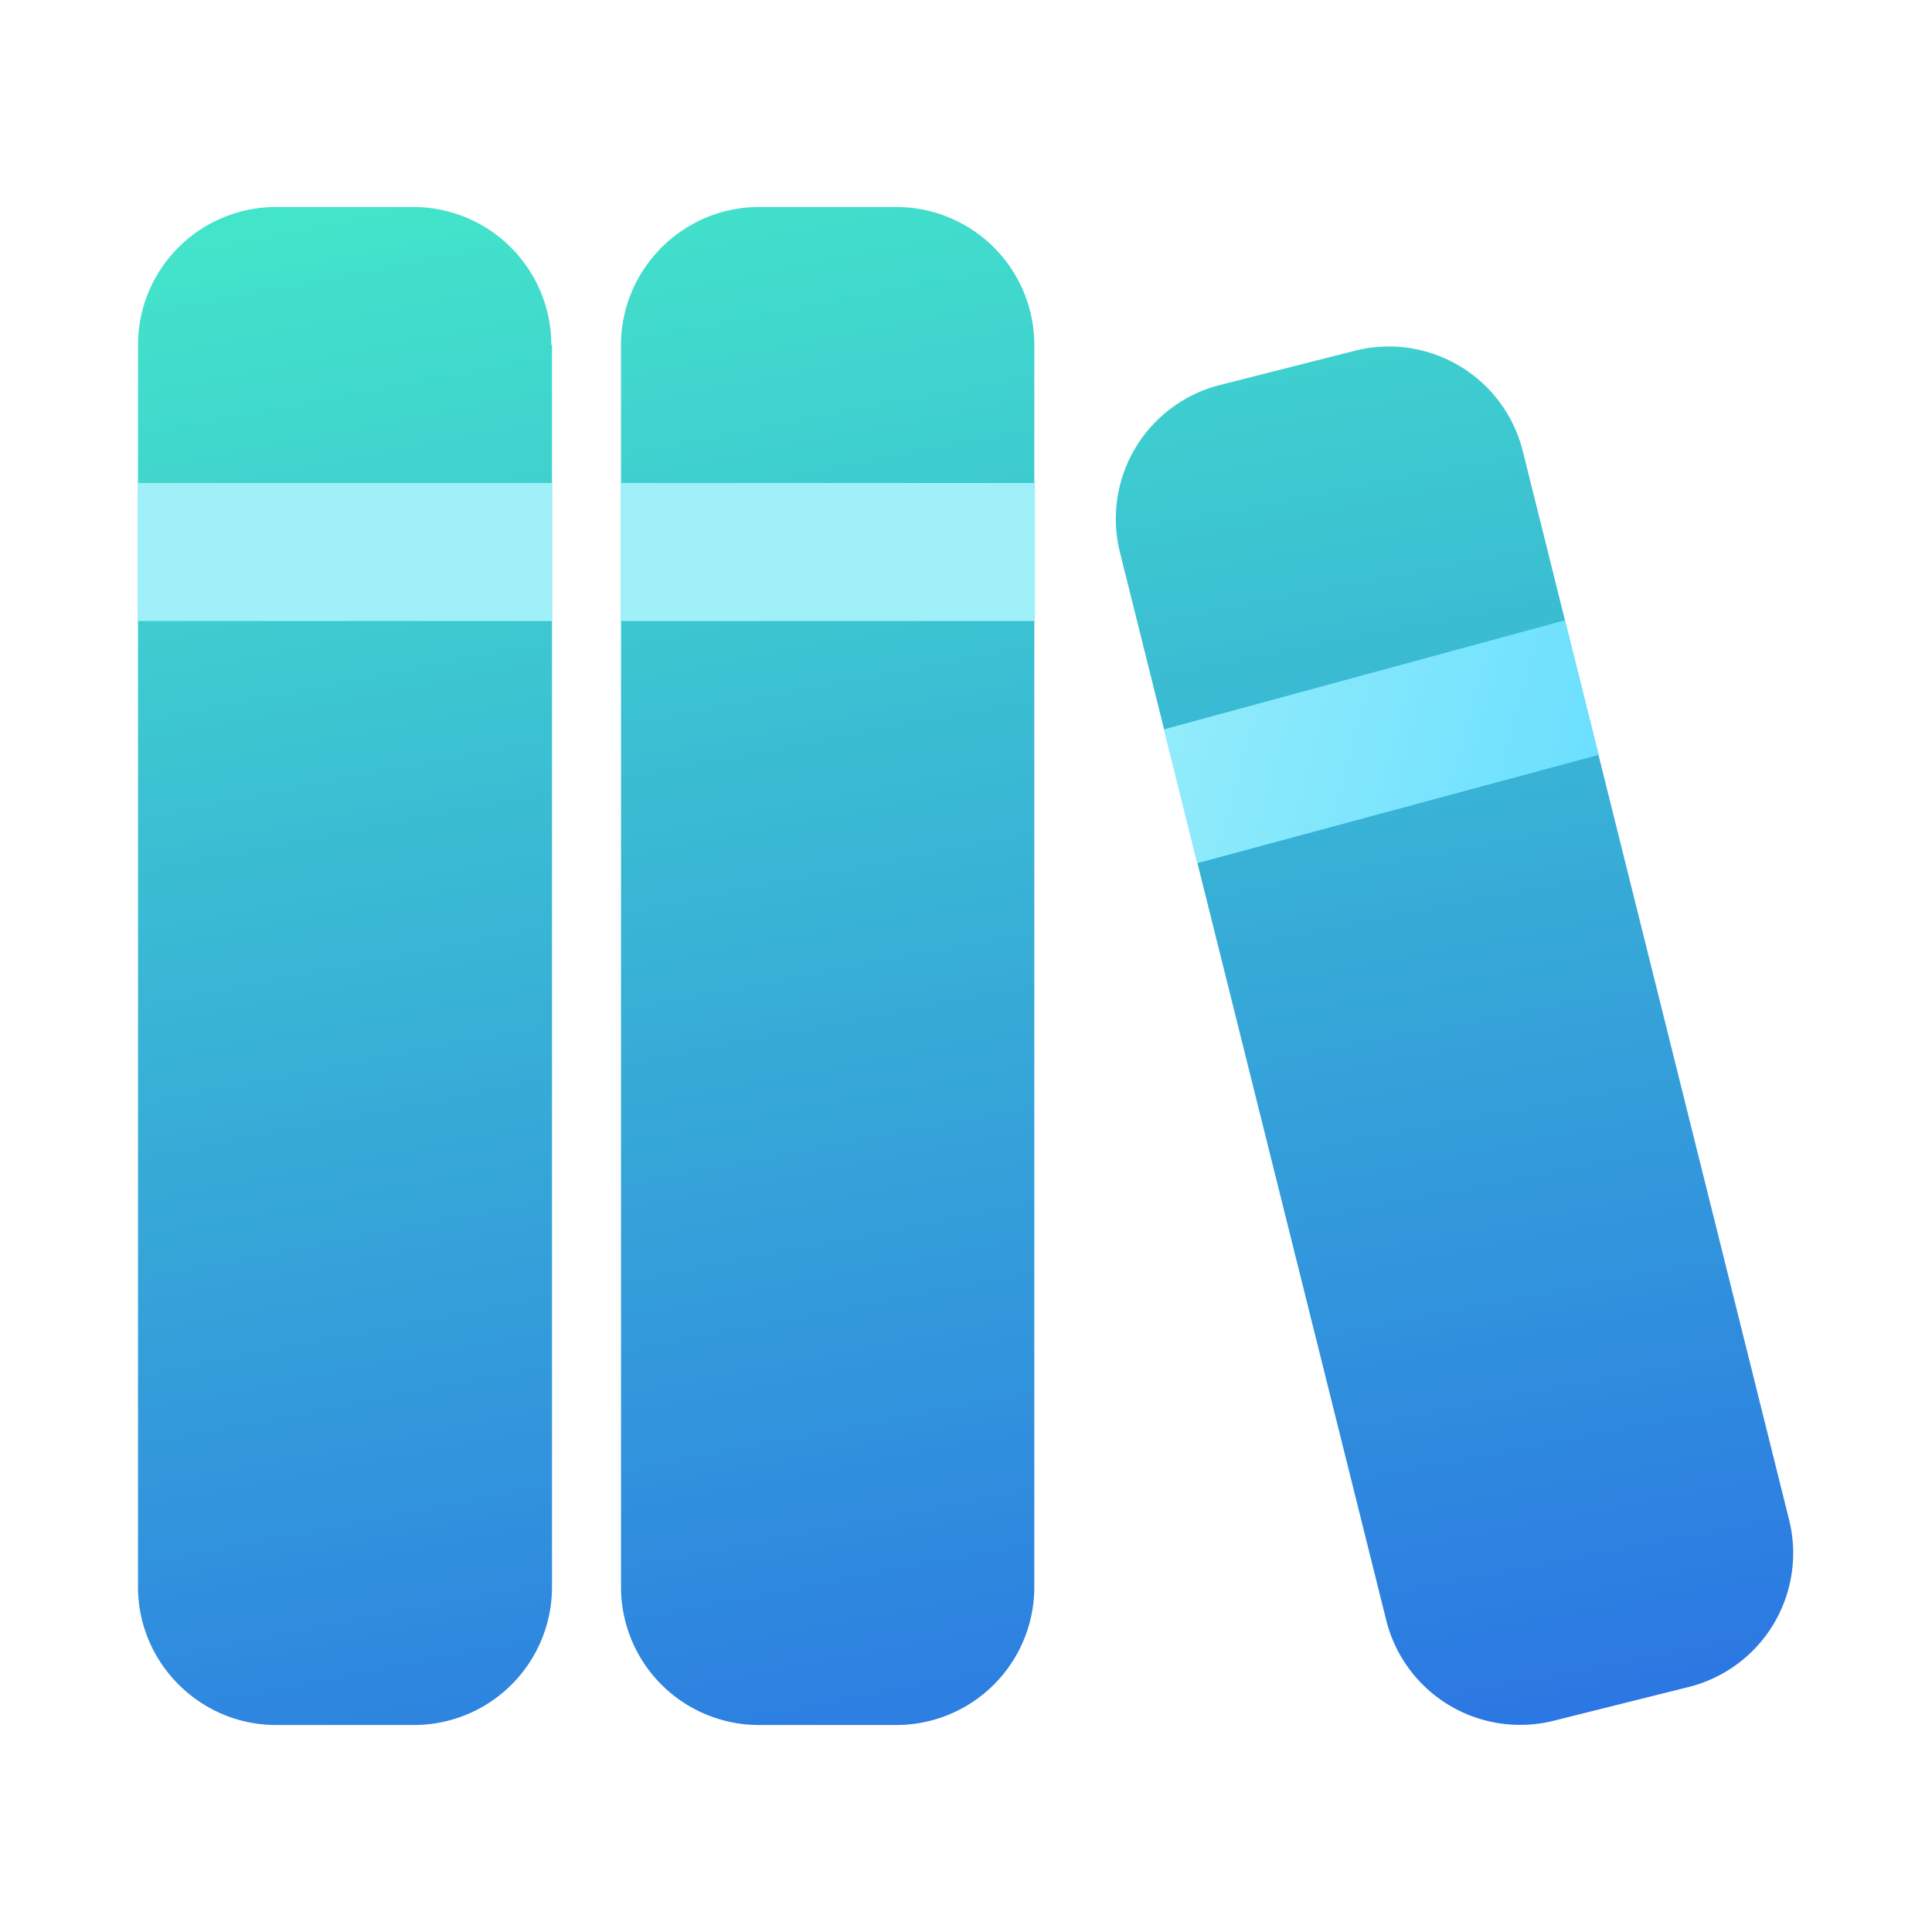 <svg width="28" height="28" viewBox="0 0 28 28" xmlns="http://www.w3.org/2000/svg"><path d="M7.99 5a2 2 0 0 0-2-2H4a2 2 0 0 0-2 2v18c0 1.1.9 2 2 2H6a2 2 0 0 0 2-2V5Z" fill="url(#paint0_linear_378174_9100)"/><path d="m22.07 6.54 3.86 15.49a2 2 0 0 1-1.46 2.42l-1.96.49a2 2 0 0 1-2.42-1.46L16.23 8a2 2 0 0 1 1.45-2.42l1.97-.5a2 2 0 0 1 2.42 1.46Z" fill="url(#paint1_linear_378174_9100)"/><path d="M12.99 3a2 2 0 0 1 2 2v18a2 2 0 0 1-2 2H11a2 2 0 0 1-2-2V5c0-1.1.9-2 2-2H13Z" fill="url(#paint2_linear_378174_9100)"/><path d="M2 7h6v2H2V7Z" fill="url(#paint3_linear_378174_9100)"/><path d="M9 7h6v2H9V7Z" fill="url(#paint4_linear_378174_9100)"/><path d="m16.87 10.57 5.81-1.58.49 1.95-5.82 1.57-.48-1.94Z" fill="url(#paint5_linear_378174_9100)"/><defs><linearGradient id="paint0_linear_378174_9100" x1="4.51" y1="3" x2="10.05" y2="31.67" gradientUnits="userSpaceOnUse"><stop stop-color="#43E5CA"/><stop offset="1" stop-color="#2764E7"/></linearGradient><linearGradient id="paint1_linear_378174_9100" x1="4.51" y1="3" x2="10.05" y2="31.67" gradientUnits="userSpaceOnUse"><stop stop-color="#43E5CA"/><stop offset="1" stop-color="#2764E7"/></linearGradient><linearGradient id="paint2_linear_378174_9100" x1="4.51" y1="3" x2="10.05" y2="31.67" gradientUnits="userSpaceOnUse"><stop stop-color="#43E5CA"/><stop offset="1" stop-color="#2764E7"/></linearGradient><linearGradient id="paint3_linear_378174_9100" x1="16.87" y1="2.27" x2="24.87" y2="4.43" gradientUnits="userSpaceOnUse"><stop stop-color="#9FF0F9"/><stop offset="1" stop-color="#6CE0FF"/></linearGradient><linearGradient id="paint4_linear_378174_9100" x1="16.87" y1="2.27" x2="24.87" y2="4.43" gradientUnits="userSpaceOnUse"><stop stop-color="#9FF0F9"/><stop offset="1" stop-color="#6CE0FF"/></linearGradient><linearGradient id="paint5_linear_378174_9100" x1="16.87" y1="2.27" x2="24.87" y2="4.43" gradientUnits="userSpaceOnUse"><stop stop-color="#9FF0F9"/><stop offset="1" stop-color="#6CE0FF"/></linearGradient></defs></svg>